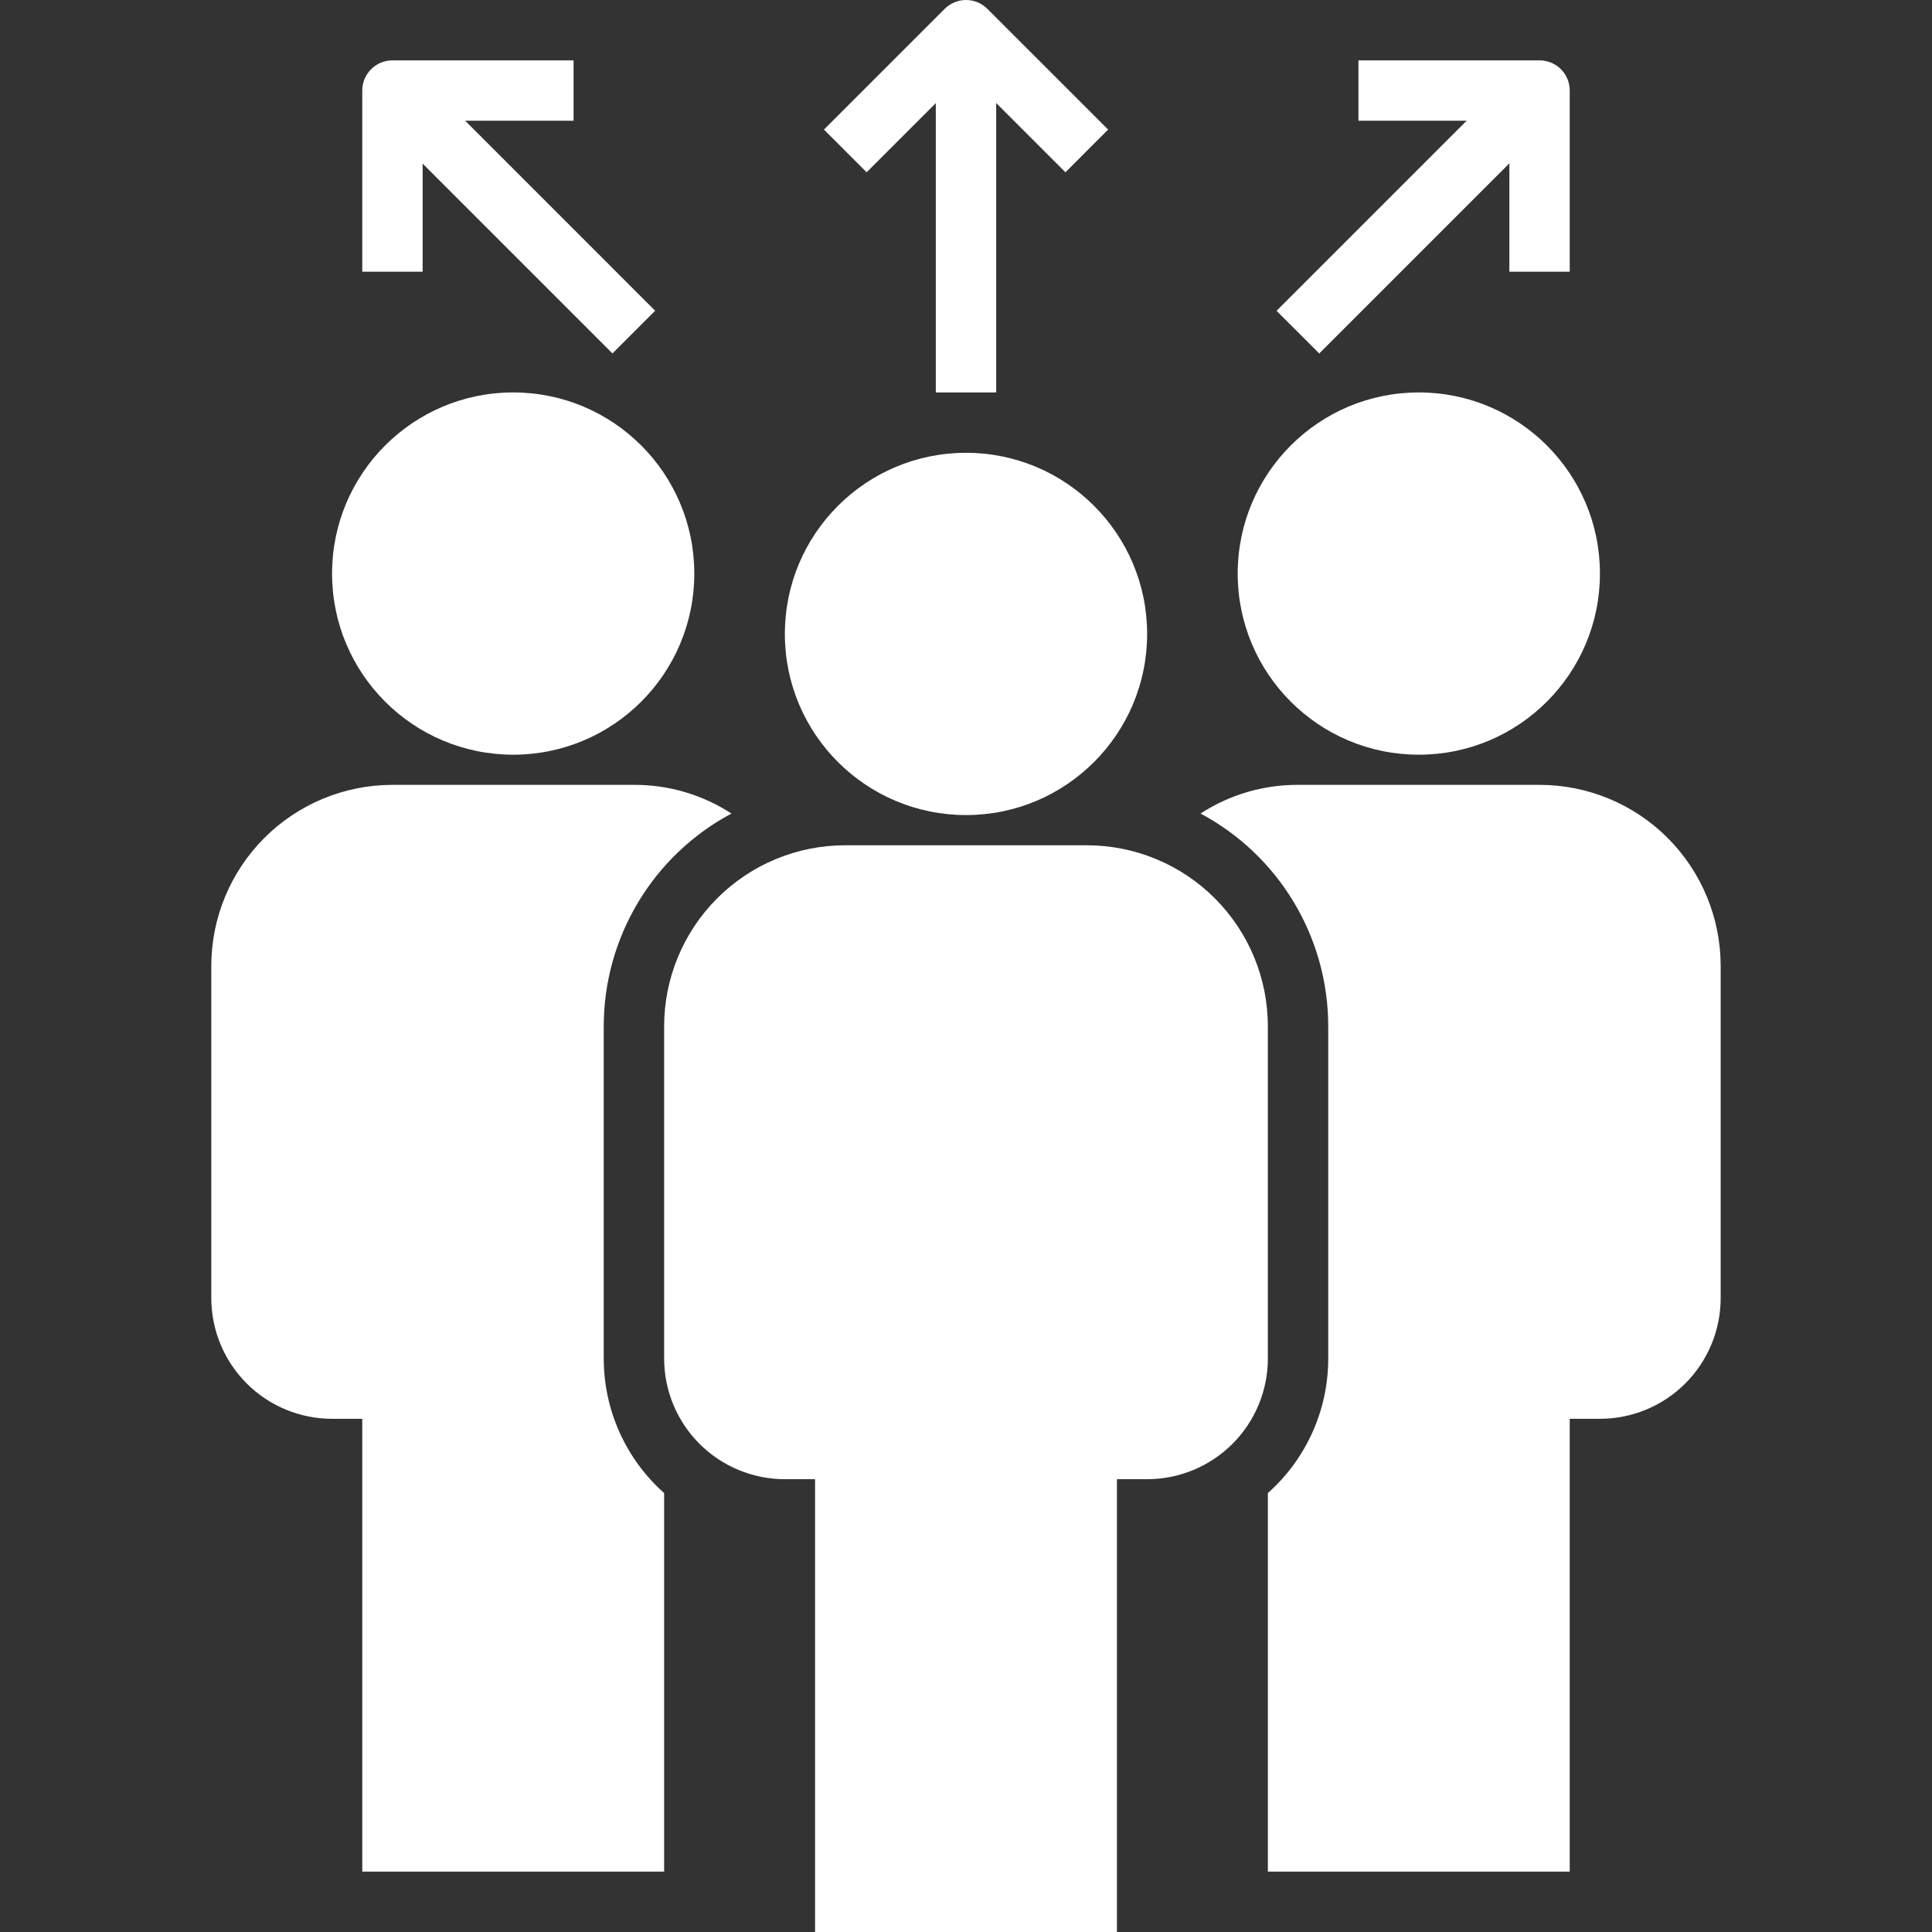 <svg width="57" height="57" viewBox="0 0 57 57" fill="none" xmlns="http://www.w3.org/2000/svg">
<rect x="0" y="0" width="57" height="57" fill="#333333" stroke="none"/>
<path d="M27.609 0.891H29.391V11.578H27.609V0.891Z" fill="white"/>
<path d="M31.434 5.083L28.501 2.15L25.568 5.083L24.309 3.823L27.871 0.261C28.038 0.094 28.265 0 28.501 0C28.737 0 28.963 0.094 29.13 0.261L32.693 3.823L31.434 5.083Z" fill="white"/>
<path d="M37.662 9.17L44.786 2.046L46.046 3.305L38.922 10.429L37.662 9.17Z" fill="white"/>
<path d="M46.312 8.016H44.531V3.562H40.078V1.781H45.422C45.658 1.781 45.885 1.875 46.052 2.042C46.219 2.209 46.312 2.436 46.312 2.672V8.016Z" fill="white"/>
<path d="M10.945 3.303L12.205 2.043L19.329 9.168L18.069 10.427L10.945 3.303Z" fill="white"/>
<path d="M12.469 8.016H10.688V2.672C10.688 2.436 10.781 2.209 10.948 2.042C11.115 1.875 11.342 1.781 11.578 1.781H16.922V3.562H12.469V8.016Z" fill="white"/>
<path d="M32.953 43.641H33.844C34.789 43.641 35.695 43.265 36.363 42.597C37.031 41.929 37.406 41.023 37.406 40.078V30.281C37.406 28.864 36.843 27.505 35.841 26.503C34.839 25.5 33.48 24.938 32.062 24.938H24.938C23.52 24.938 22.161 25.5 21.159 26.503C20.157 27.505 19.594 28.864 19.594 30.281V40.078C19.594 41.023 19.969 41.929 20.637 42.597C21.305 43.265 22.211 43.641 23.156 43.641H24.047V57H32.953V43.641Z" fill="white"/>
<path d="M28.5 24.047C31.451 24.047 33.844 21.654 33.844 18.703C33.844 15.752 31.451 13.359 28.5 13.359C25.549 13.359 23.156 15.752 23.156 18.703C23.156 21.654 25.549 24.047 28.5 24.047Z" fill="white"/>
<path d="M50.765 28.5V38.297C50.765 39.242 50.39 40.148 49.722 40.816C49.054 41.484 48.148 41.859 47.203 41.859H46.312V55.219H37.406V44.05C37.967 43.552 38.415 42.94 38.722 42.255C39.029 41.571 39.188 40.829 39.187 40.078V30.281C39.187 28.992 38.837 27.726 38.173 26.62C37.51 25.514 36.558 24.609 35.42 24.002C36.275 23.445 37.276 23.151 38.297 23.156H45.422C46.839 23.156 48.198 23.719 49.2 24.721C50.202 25.724 50.765 27.083 50.765 28.5Z" fill="white"/>
<path d="M41.859 22.266C44.811 22.266 47.203 19.873 47.203 16.922C47.203 13.971 44.811 11.578 41.859 11.578C38.908 11.578 36.516 13.971 36.516 16.922C36.516 19.873 38.908 22.266 41.859 22.266Z" fill="white"/>
<path d="M17.812 30.281V40.078C17.812 40.829 17.97 41.571 18.277 42.255C18.584 42.94 19.033 43.552 19.594 44.05V55.219H10.688V41.859H9.797C8.852 41.859 7.946 41.484 7.278 40.816C6.61 40.148 6.234 39.242 6.234 38.297V28.5C6.234 27.083 6.797 25.724 7.8 24.721C8.802 23.719 10.161 23.156 11.578 23.156H18.703C19.724 23.151 20.724 23.445 21.58 24.002C20.442 24.609 19.49 25.514 18.827 26.62C18.163 27.726 17.812 28.992 17.812 30.281Z" fill="white"/>
<path d="M15.141 22.266C18.092 22.266 20.484 19.873 20.484 16.922C20.484 13.971 18.092 11.578 15.141 11.578C12.189 11.578 9.797 13.971 9.797 16.922C9.797 19.873 12.189 22.266 15.141 22.266Z" fill="white"/>
</svg>
